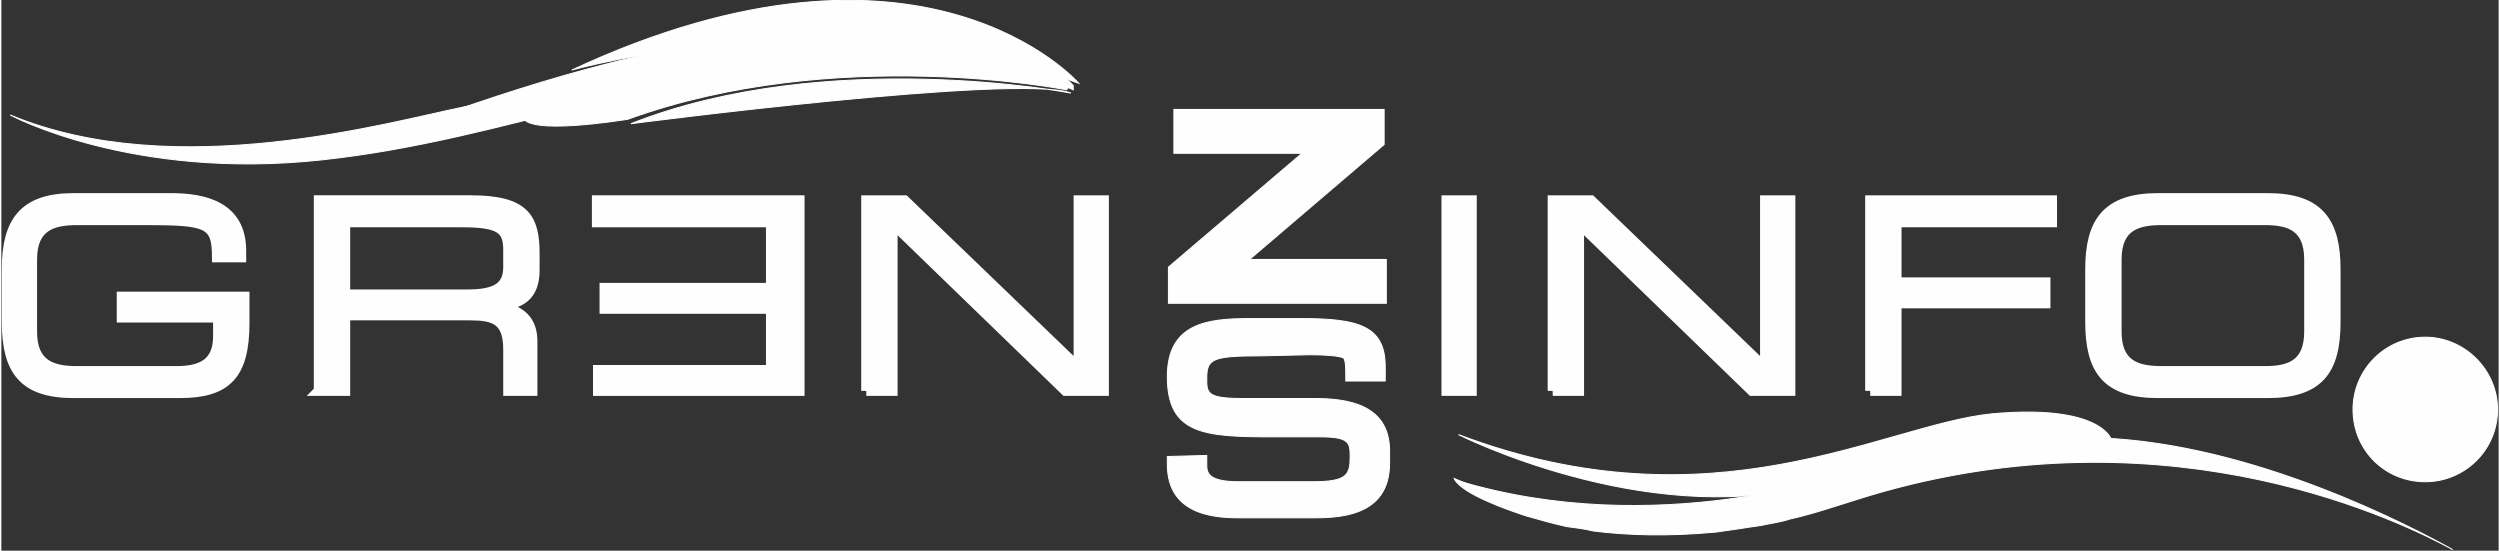 <?xml version="1.0" encoding="UTF-8"?>
<!DOCTYPE svg PUBLIC "-//W3C//DTD SVG 1.1//EN" "http://www.w3.org/Graphics/SVG/1.1/DTD/svg11.dtd">
<!-- Creator: CorelDRAW Home & Student X8 -->
<svg xmlns="http://www.w3.org/2000/svg" xml:space="preserve" width="2170px" height="478px" version="1.1" style="shape-rendering:geometricPrecision; text-rendering:geometricPrecision; image-rendering:optimizeQuality; fill-rule:evenodd; clip-rule:evenodd"
viewBox="0 0 2281 503"
 xmlns:xlink="http://www.w3.org/1999/xlink">
 <rect x="0" y="0" width="2281" height="503" fill="#333333" stroke="none"/>
 <defs>
  <style type="text/css">
   <![CDATA[
    .str0 {stroke:#FEFEFE;stroke-width:0.946}
    .str1 {stroke:#FEFEFE;stroke-width:9.229}
    .fil0 {fill:#FEFEFE;fill-rule:nonzero}
   ]]>
  </style>
 </defs>
 <g id="Ebene_x0020_1">
  <path class="fil0 str0" d="M975 79l-2 3c0,0 -211,-42 -401,27 -99,15 -95,-2 -95,-2 0,0 272,-96 498,-28z"/>
  <path class="fil0 str0" d="M1199 364l-65 0c-33,0 -33,-5 -33,-18 0,-18 4,-21 50,-21l44 -1c15,0 27,1 31,3 1,1 2,4 2,14l0 7 36 0 0 -13c0,-37 -24,-44 -76,-44l-48 0c-38,0 -75,4 -75,53 0,53 34,55 97,55l42 0c27,0 28,5 28,18 0,17 -3,23 -34,23l-68 0c-29,0 -29,-9 -29,-16l0 -8 -36 1 0 7c0,49 48,49 69,49l61 0c25,0 73,0 73,-50l0 -11c0,-43 -39,-48 -69,-48z"/>
  <polygon class="fil0 str0" points="1071,100 1071,140 1188,140 1066,244 1066,277 1265,277 1265,237 1140,237 1263,132 1263,100 "/>
  <path class="fil0 str0" d="M521 64c0,0 239,-68 463,12 0,0 -141,-162 -463,-12z"/>
  <path class="fil0 str0" d="M1330 439c0,0 146,80 358,10 0,0 159,-55 239,-48 0,0 -58,-32 -242,31 0,0 -173,62 -355,7z"/>
  <path class="fil0 str0" d="M1916 400c-103,-3 -190,46 -328,68 -7,2 -14,3 -22,3 -39,5 -80,5 -125,-2 -18,-2 -36,-6 -55,-11 -18,-5 -41,-13 -59,-21 0,0 2,9 33,22 9,4 20,8 32,12 11,3 24,7 38,10 8,1 16,2 24,4 32,4 69,5 112,1 7,-1 14,-2 21,-3 6,-1 13,-2 20,-3 9,-2 18,-3 27,-6 27,-6 53,-16 85,-25 268,-75 476,29 520,53 -36,-20 -181,-97 -323,-102z"/>
  <path class="fil0 str0" d="M1331 397c0,0 168,85 320,47 41,-11 203,-73 276,-43 0,0 -10,-32 -109,-23 -99,10 -254,107 -487,19z"/>
  <path class="fil0 str0" d="M222 271l-112 0 0 19 88 0 0 17c0,24 -14,32 -38,32l-91 0c-23,0 -41,-6 -41,-36l0 -66c0,-30 18,-36 41,-36l61 0c58,0 67,2 67,34l22 0 0 -6c0,-40 -33,-48 -64,-48l-89 0c-46,0 -61,22 -61,65l0 48c0,44 15,65 61,65l97 0c43,0 59,-17 59,-64l0 -24zm68 86l24 0 0 -69 114 0c22,0 35,4 35,31l0 38 22 0 0 -45c0,-15 -6,-28 -30,-32l0 -1c18,-1 32,-8 32,-32l0 -15c0,-32 -8,-49 -58,-49l-139 0 0 174zm24 -88l0 -66 107 0c34,0 42,6 42,25l0 16c0,18 -11,25 -37,25l-112 0zm476 88l24 0 0 -153 158 153 35 0 0 -174 -23 0 0 153 -159 -153 -35 0 0 174zm530 0l23 0 0 -174 -23 0 0 174zm97 0l24 0 0 -153 158 153 35 0 0 -174 -23 0 0 153 -159 -153 -35 0 0 174zm290 0l24 0 0 -80 136 0 0 -19 -136 0 0 -55 142 0 0 -20 -166 0 0 174zm401 -54c0,30 -18,36 -40,36l-95 0c-23,0 -41,-6 -41,-36l0 -66c0,-30 18,-36 41,-36l95 0c22,0 40,6 40,36l0 66zm-200 -9c0,44 15,65 62,65l100 0c47,0 62,-21 62,-65l0 -48c0,-43 -15,-65 -62,-65l-100 0c-47,0 -62,22 -62,65l0 48z"/>
  <path class="fil0 str1" d="M222 271l-112 0 0 19 88 0 0 17c0,24 -14,32 -38,32l-91 0c-23,0 -41,-6 -41,-36l0 -66c0,-30 18,-36 41,-36l61 0c58,0 67,2 67,34l22 0 0 -6c0,-40 -33,-48 -64,-48l-89 0c-46,0 -61,22 -61,65l0 48c0,44 15,65 61,65l97 0c43,0 59,-17 59,-64l0 -24zm68 86l24 0 0 -69 114 0c22,0 35,4 35,31l0 38 22 0 0 -45c0,-15 -6,-28 -30,-32l0 -1c18,-1 32,-8 32,-32l0 -15c0,-32 -8,-49 -58,-49l-139 0 0 174zm24 -88l0 -66 107 0c34,0 42,6 42,25l0 16c0,18 -11,25 -37,25l-112 0zm476 88l24 0 0 -153 158 153 35 0 0 -174 -23 0 0 153 -159 -153 -35 0 0 174zm530 0l23 0 0 -174 -23 0 0 174zm97 0l24 0 0 -153 158 153 35 0 0 -174 -23 0 0 153 -159 -153 -35 0 0 174zm290 0l24 0 0 -80 136 0 0 -19 -136 0 0 -55 142 0 0 -20 -166 0 0 174zm401 -54c0,30 -18,36 -40,36l-95 0c-23,0 -41,-6 -41,-36l0 -66c0,-30 18,-36 41,-36l95 0c22,0 40,6 40,36l0 66zm-200 -9c0,44 15,65 62,65l100 0c47,0 62,-21 62,-65l0 -48c0,-43 -15,-65 -62,-65l-100 0c-47,0 -62,22 -62,65l0 48z"/>
  <path class="fil0 str0" d="M2214 440c36,0 66,-29 66,-66 0,-36 -30,-66 -66,-66 -37,0 -66,30 -66,66 0,37 29,66 66,66z"/>
  <polygon class="fil0 str0" points="729,183 544,183 544,203 703,203 703,263 551,263 551,282 703,282 703,338 545,338 545,357 729,357 "/>
  <polygon class="fil0 str1" points="729,183 544,183 544,203 703,203 703,263 551,263 551,282 703,282 703,338 545,338 545,357 729,357 "/>
  <path class="fil0 str0" d="M575 113c0,0 353,-46 402,-28 0,0 -222,-43 -402,28z"/>
  <path class="fil0 str0" d="M978 77c0,0 -120,-132 -564,24 236,-50 236,-51 295,-51 0,0 169,-9 269,27l0 0z"/>
  <path class="fil0 str0" d="M979 78c0,0 -92,-38 -223,-37 -132,1 -269,43 -335,57 -65,13 -262,70 -413,7 0,0 111,60 285,41 174,-19 305,-85 477,-85 172,0 209,21 209,21l0 -4z"/>
 </g>
</svg>
